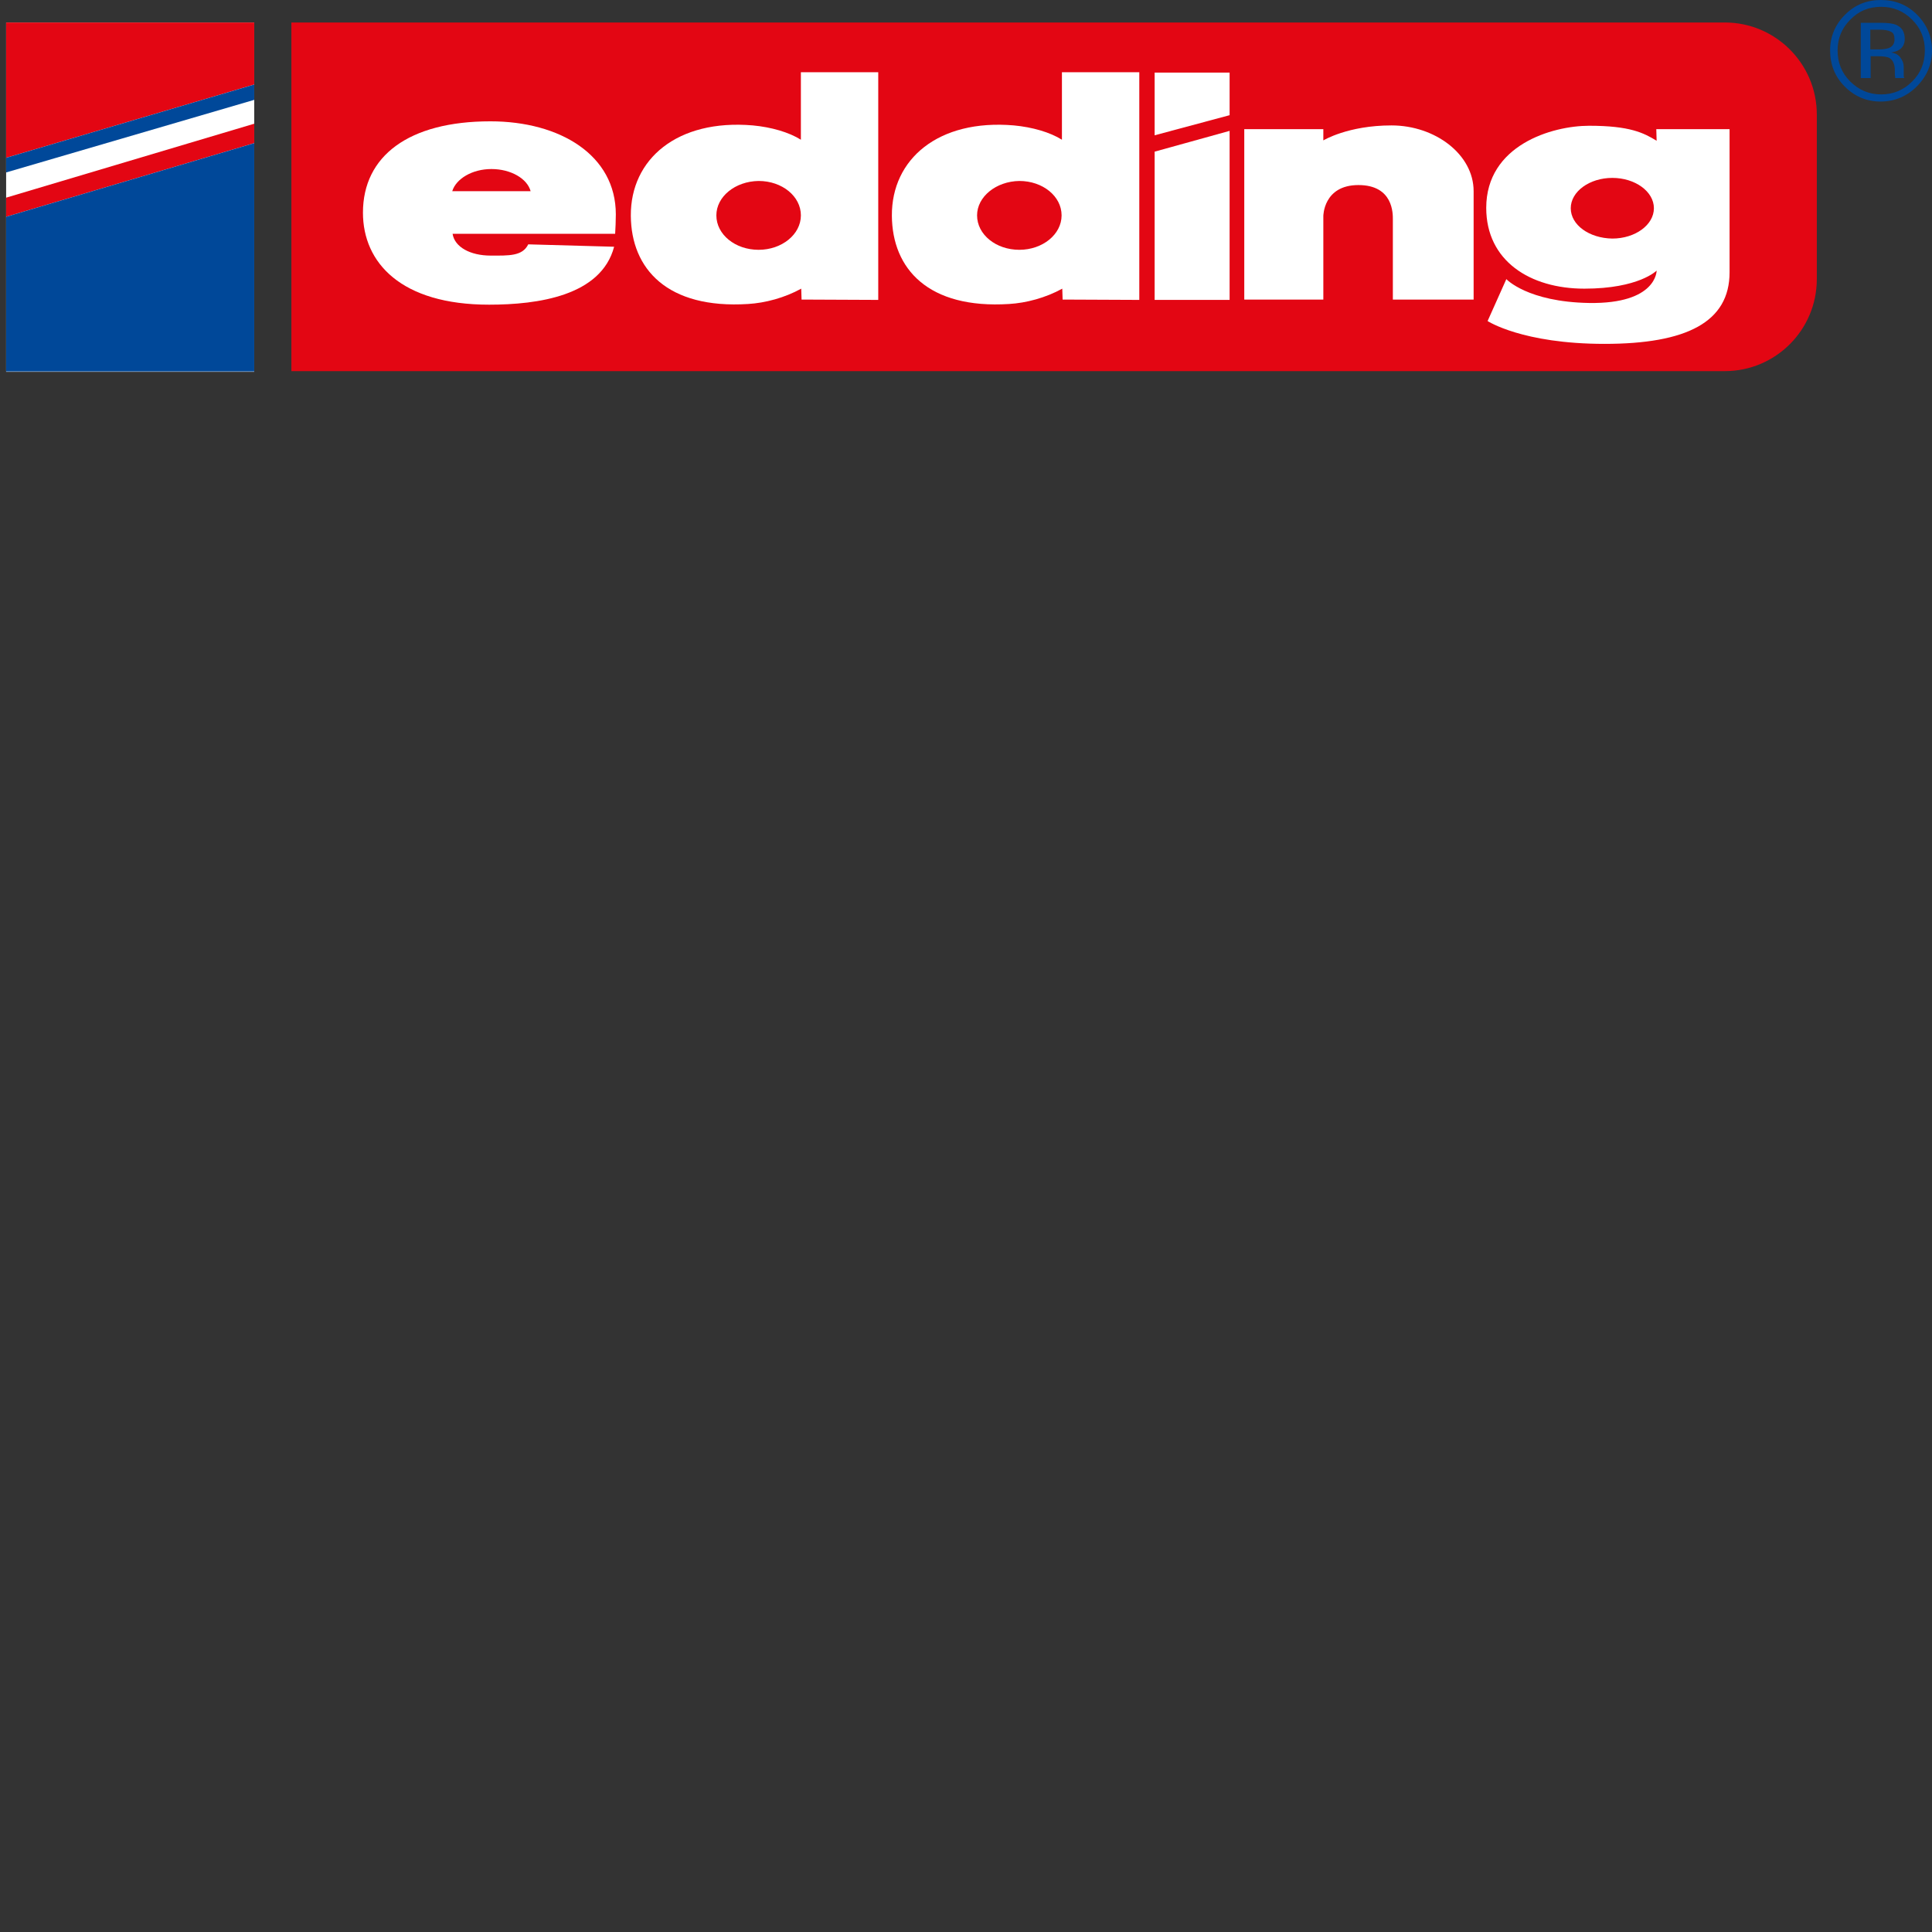 <?xml version="1.0" encoding="utf-8"?>
<!-- Generator: Adobe Illustrator 25.0.0, SVG Export Plug-In . SVG Version: 6.00 Build 0)  -->
<svg version="1.1" id="Ebene_1" xmlns="http://www.w3.org/2000/svg" xmlns:xlink="http://www.w3.org/1999/xlink" x="0px" y="0px"
	 viewBox="0 0 566.9 566.9" style="enable-background:new 0 0 566.9 566.9;" xml:space="preserve">
<rect x="0" y="0" width="566.9" height="566.9" fill="#333333" stroke="none"/>
<style type="text/css">
	.st0{fill:#004899;}
	.st1{fill:#FFFFFF;}
	.st2{fill:#E30613;}
</style>
<g id="Ebene_2_1_">
</g>
<path class="st0" d="M552,2c3.6,0,6.6,1.3,9.1,3.8s3.7,5.5,3.7,9c0,3.6-1.2,6.6-3.7,9.1s-5.5,3.8-9.1,3.8s-6.6-1.3-9.1-3.8
	s-3.7-5.5-3.7-9.1c0-3.5,1.2-6.5,3.7-9C545.4,3.2,548.4,2,552,2z M566.9,14.8c0-4.1-1.5-7.6-4.4-10.5S556.1,0,551.9,0
	c-4.1,0-7.6,1.4-10.5,4.3c-2.9,2.9-4.4,6.4-4.4,10.5s1.4,7.7,4.3,10.6c2.9,2.9,6.4,4.4,10.5,4.4s7.7-1.5,10.6-4.4
	C565.4,22.4,566.9,18.9,566.9,14.8z M555.9,11.6c0,1.2-0.6,2.1-1.7,2.5c-0.6,0.2-1.5,0.4-2.8,0.4h-2.6V8.7h2.5
	c1.6,0,2.8,0.2,3.5,0.6C555.6,9.6,555.9,10.4,555.9,11.6z M546,6.6v16.3h2.9v-6.4h2.3c1.5,0,2.6,0.2,3.2,0.5c1,0.6,1.6,1.8,1.6,3.7
	V22l0.1,0.5c0,0.1,0,0.1,0,0.2s0,0.1,0,0.2h2.7l-0.1-0.2c-0.1-0.1-0.1-0.4-0.1-0.8s0-0.8,0-1.2v-1.2c0-0.8-0.3-1.7-0.9-2.5
	c-0.6-0.9-1.5-1.4-2.8-1.6c1-0.2,1.8-0.4,2.4-0.8c1.1-0.7,1.6-1.8,1.6-3.2c0-2.1-0.9-3.4-2.5-4.1c-0.9-0.4-2.4-0.6-4.5-0.6H546V6.6z
	"/>
<rect x="1.8" y="6.6" class="st1" width="72.8" height="102.5"/>
<path class="st2" d="M85.5,6.6h420.6c14.9,0,27,12.1,27,27v48.3c0,14.9-12.1,27-27,27H85.5V6.6z"/>
<g>
	<polygon class="st2" points="1.8,6.6 74.6,6.6 74.6,24.8 1.8,46.3 	"/>
	<polygon class="st2" points="74.6,36.3 1.8,58 1.8,63.6 74.6,42 	"/>
	<polygon class="st0" points="1.8,50.6 74.6,29.3 74.6,24.8 1.8,46.3 	"/>
	<polygon class="st0" points="74.6,42 1.8,63.6 1.8,109 74.6,109 	"/>
</g>
<g>
	<g>
		<polygon class="st1" points="338.8,21.3 360.8,21.3 360.8,33.8 338.8,39.7 		"/>
	</g>
	<g>
		<polygon class="st1" points="360.8,38.4 338.8,44.5 338.8,88 360.8,88 		"/>
		<path class="st1" d="M388.3,41.2c0,0,7.2-4.4,20-4.4s24.1,8.5,24.1,19.3s0,31.8,0,31.8h-23.7c0,0,0-22,0-23.5
			c0-1.6,0.2-10.1-10.1-10.1c-10.3,0-10.3,9.1-10.3,9.1v24.5h-23.2v-50h23.2V41.2z"/>
		<path class="st1" d="M486.1,41.3c-3.8-2.3-7.8-4.4-19.8-4.4c-10.9,0-30.2,5.7-30.2,24.1c0,15.5,12.8,23.7,28.8,23.7
			s21.2-5.3,21.2-5.3s0.1,9.8-19.8,9.5c-18.1-0.3-24.3-7-24.3-7l-5.5,12.3c0,0,10.2,6.7,34.3,6.7c24.1,0,36.7-6.4,36.7-21s0-42,0-42
			H486L486.1,41.3L486.1,41.3z M460.9,61.1c0-4.9,5.5-8.9,12.2-8.9s12.2,4,12.2,8.9s-5.5,8.9-12.2,8.9
			C466.3,69.9,460.9,66,460.9,61.1z"/>
		<path class="st1" d="M180.2,72.4c-3.8,14.4-22.3,17-36.7,17c-25.8,0-37-12.3-37-27c0-16.6,13.4-26.8,37.4-26.8
			c20.4,0,36.8,9.9,36.8,27.3c0,2.1-0.1,3.9-0.2,5.7h-47.7c0.6,3.9,5.2,6.4,11.2,6.4c5.3,0,9.3,0.2,11-3.3L180.2,72.4z M155.7,56.1
			c-1-3.7-5.8-6.5-11.5-6.5s-10.4,2.9-11.5,6.5H155.7z"/>
		<path class="st1" d="M257.6,88l-22.4-0.1l-0.1-3.2c-4.9,2.7-10.6,4.2-15.6,4.5c-23.7,1.5-34.3-10.3-34.4-25.9
			c-0.1-16.6,13.6-28.4,35.8-26.5c5.4,0.5,10.6,2,14.1,4.2V21.2h22.7V88H257.6z M210.2,63.2c0,5.6,5.5,10.1,12.4,10.1
			c6.8,0,12.4-4.5,12.4-10.1s-5.5-10.1-12.4-10.1C215.7,53.2,210.2,57.7,210.2,63.2z"/>
		<path class="st1" d="M334.2,88l-22.4-0.1l-0.1-3.2c-4.9,2.7-10.6,4.2-15.6,4.5c-23.7,1.5-34.3-10.3-34.4-25.9
			c-0.1-16.6,13.6-28.4,35.8-26.5c5.4,0.5,10.6,2,14.1,4.2V21.2h22.7V88H334.2z M286.7,63.2c0,5.6,5.5,10.1,12.4,10.1
			c6.8,0,12.4-4.5,12.4-10.1s-5.5-10.1-12.4-10.1C292.3,53.2,286.7,57.7,286.7,63.2z"/>
	</g>
</g>
</svg>
